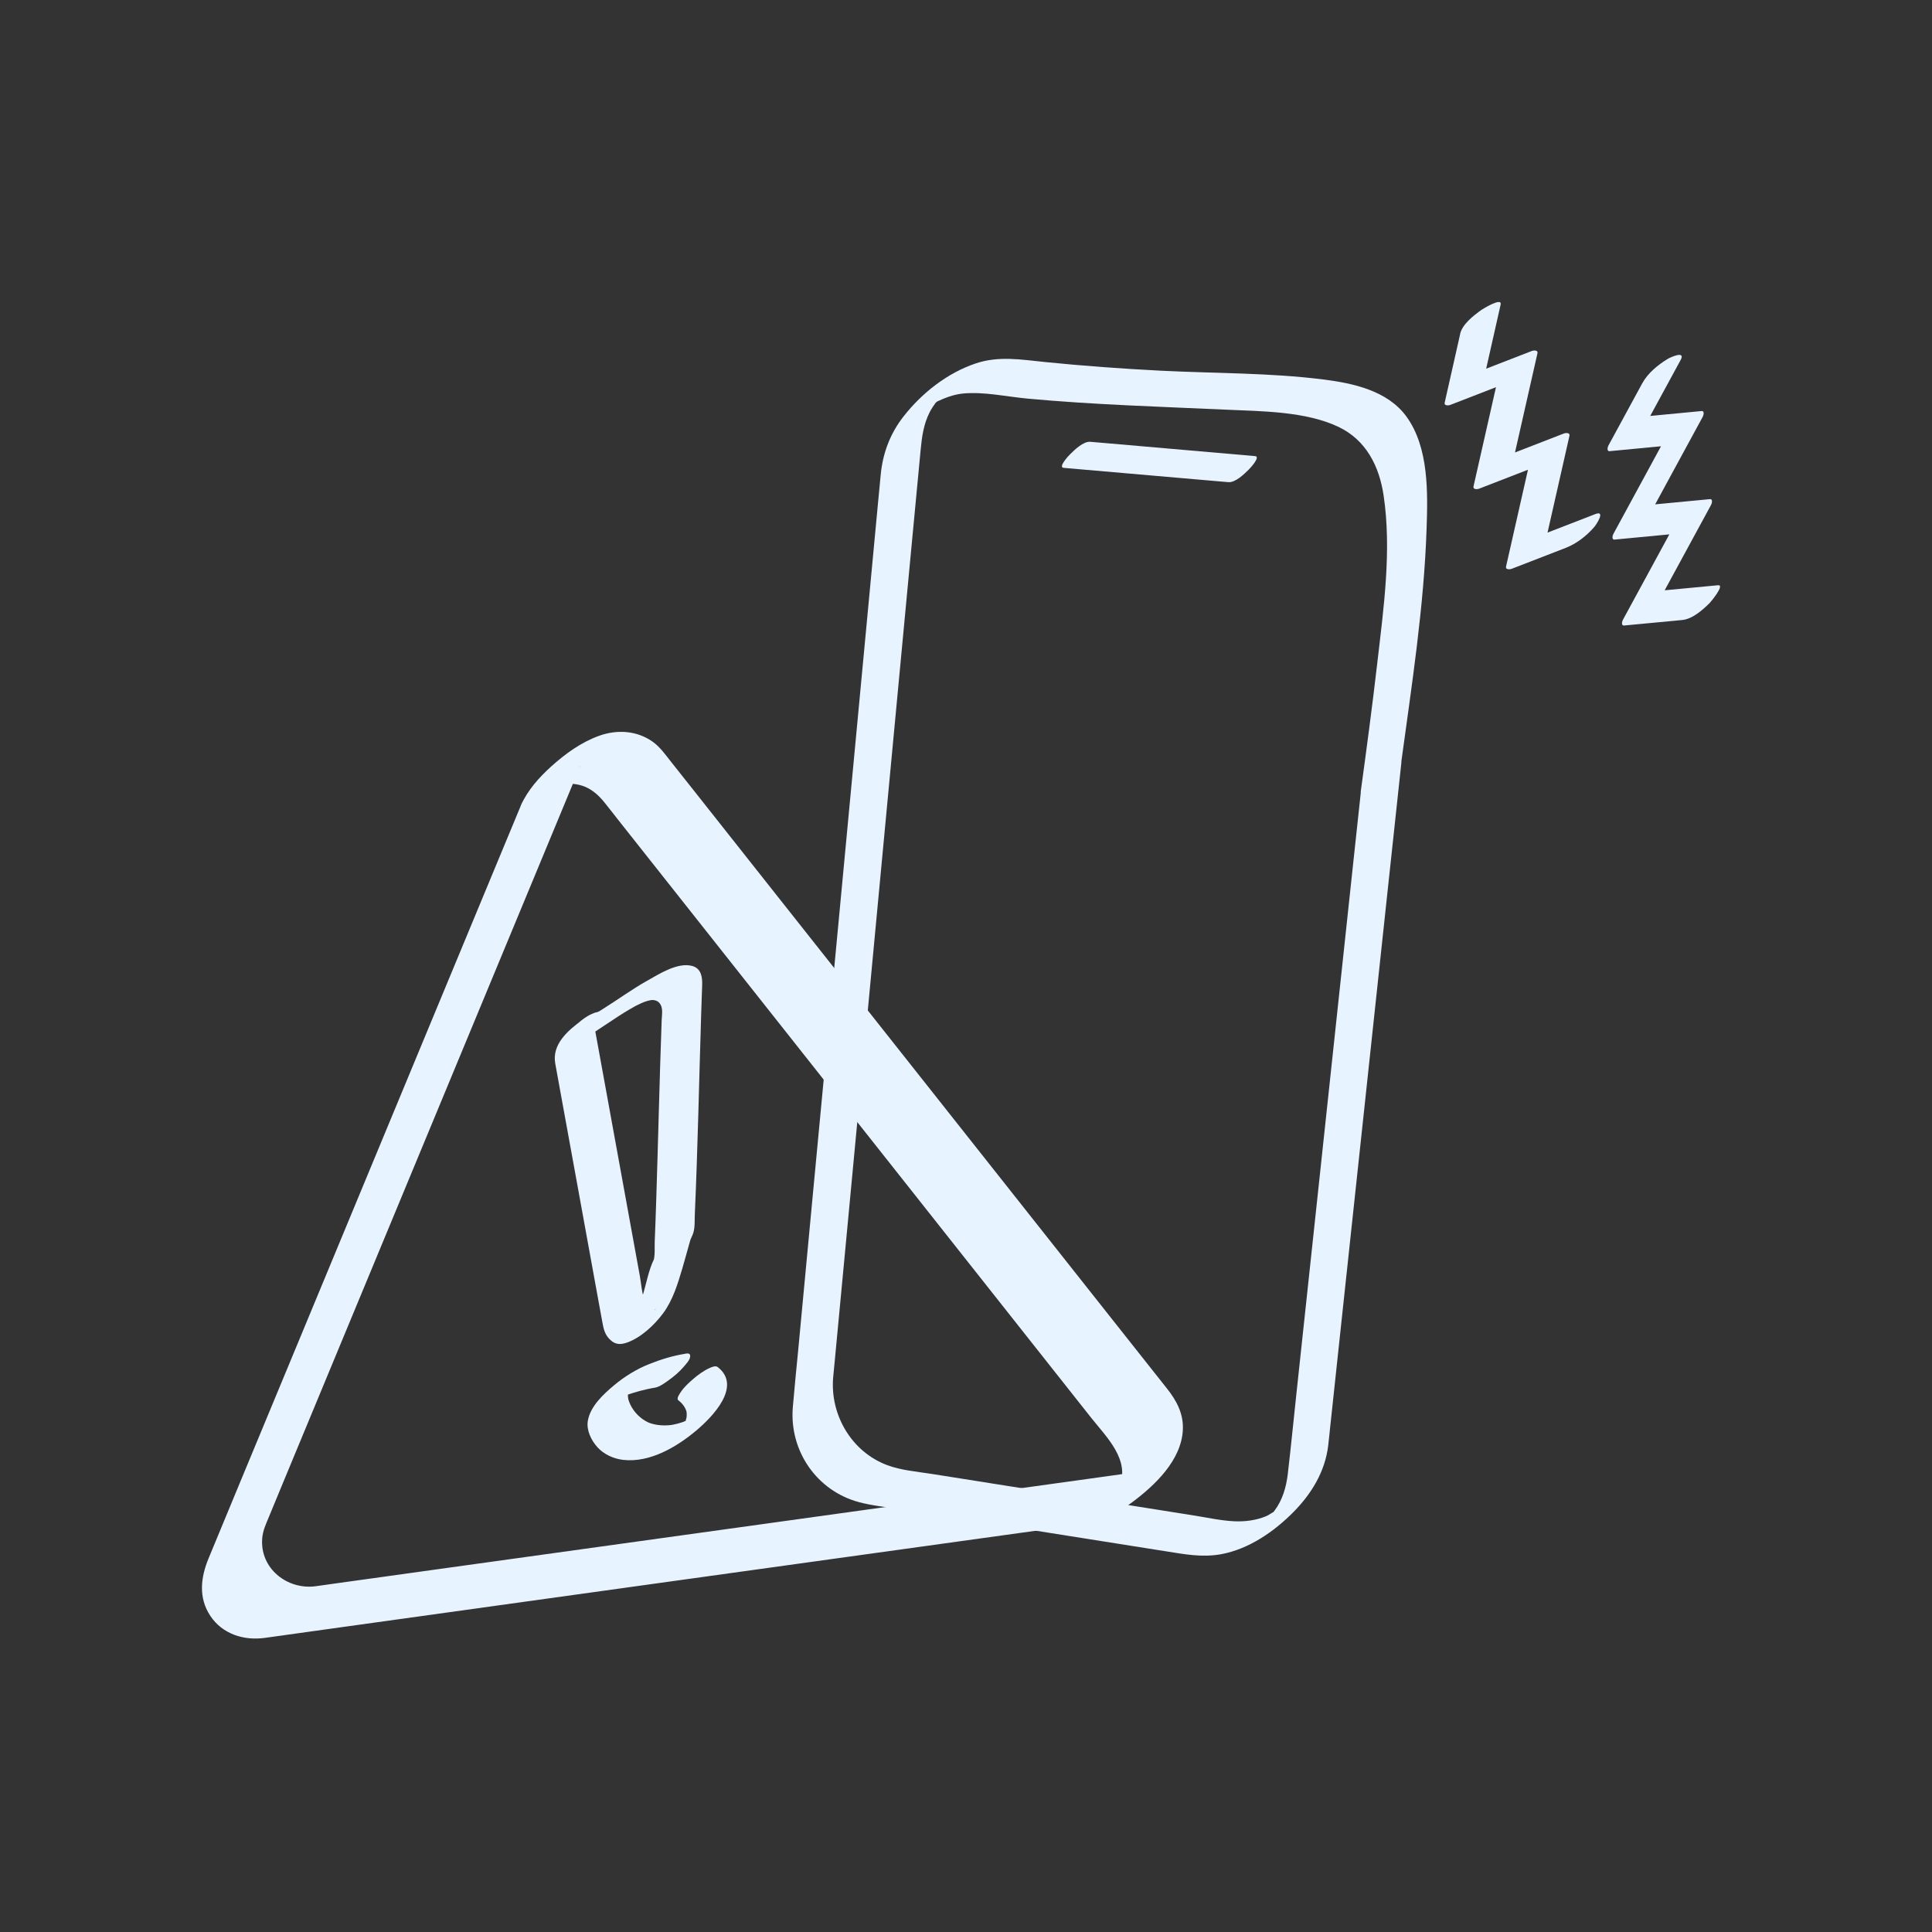 <svg xmlns="http://www.w3.org/2000/svg" id="Calque_1" viewBox="0 0 250 250"><rect x="0" y="0" width="250" height="250" fill="#333333" stroke="none"/><defs><style>.cls-1{fill:#fff;opacity:0;}.cls-2{fill:#e7f4ff;}</style></defs><rect class="cls-1" width="250" height="250"></rect><g><path class="cls-2" d="m181.32,98.65c1.36-10.01,2.94-20.11,3.28-30.22.16-4.69.3-10.53-2.61-14.53-2.45-3.36-6.89-4.31-10.78-4.8-6.93-.87-14-.78-20.97-1.13-5.04-.26-10.06-.62-15.08-1.13-3.03-.31-5.95-.81-8.91.19-3.66,1.23-6.94,3.81-9.31,6.83-1.76,2.24-2.72,4.8-2.98,7.61l-.37,3.88-1.52,16.17c-.74,7.86-1.48,15.71-2.22,23.57l-2.49,26.41c-.78,8.23-1.55,16.45-2.33,24.68-.58,6.13-1.16,12.26-1.73,18.39-.24,2.51-.5,5.02-.71,7.53-.46,5.64,3.09,10.81,8.57,12.28,1.76.47,3.64.64,5.44.93,8,1.27,15.99,2.53,23.99,3.8l10.23,1.62c2.41.38,4.7.83,7.16.39,3.6-.65,6.9-2.93,9.43-5.5,2.33-2.37,4.06-5.23,4.46-8.57.1-.84.18-1.69.27-2.53.6-5.58,1.19-11.15,1.79-16.73.9-8.4,1.8-16.79,2.7-25.19l2.69-25.11,1.77-16.49c.08-.78.17-1.57.25-2.35.11-1.05-2.28.54-2.48.68-.88.64-2.63,1.88-2.76,3.11-.32,2.94-.63,5.89-.95,8.83l-2.28,21.31c-.91,8.54-1.83,17.07-2.74,25.61-.79,7.34-1.57,14.69-2.36,22.03-.38,3.5-.72,7.02-1.13,10.52-.2,1.68-.68,3.36-1.71,4.73-.04.06-.33.41-.24.3.18-.2-.2.2-.19.18.03-.06.32-.3.35-.3-.18,0-.55.36-1.05.56-1.3.53-2.73.71-4.13.64-1.77-.09-3.57-.5-5.31-.77-7.78-1.23-15.55-2.46-23.33-3.7l-10.42-1.65c-1.9-.3-3.98-.46-5.8-1.14-4.61-1.72-7.4-6.49-7-11.32.07-.8.15-1.61.23-2.41l1.28-13.54c.68-7.25,1.37-14.5,2.05-21.76.8-8.5,1.6-16.99,2.4-25.49s1.58-16.71,2.36-25.07c.64-6.82,1.29-13.64,1.93-20.47l1.08-11.4c.16-1.66.38-3.25,1.15-4.77.23-.47.57-.95.84-1.32.12-.16.27-.34.02-.04-.27.32.42-.29.07-.06-.07.05-.42.22-.08.07,1.05-.49,2.19-.96,3.47-1.09,2.73-.26,5.65.41,8.37.66,8.55.79,17.12,1.04,25.69,1.43,4.71.21,10.33.22,14.54,2.23,3.58,1.71,5.27,5.1,5.83,8.87,1.06,7.11,0,14.62-.82,21.69-.64,5.55-1.38,11.09-2.14,16.63-.14,1.05,2.3-.55,2.48-.68.91-.66,2.59-1.86,2.76-3.11Z"></path><path class="cls-2" d="m162.41,59.02c-6.21-.54-12.42-1.08-18.63-1.62l-2.68-.23c-.92-.08-2.06,1.05-2.65,1.63-.17.16-1.57,1.67-.82,1.74,6.21.54,12.42,1.08,18.63,1.62l2.68.23c.92.08,2.06-1.05,2.65-1.63.17-.16,1.57-1.67.82-1.74h0Z"></path><path class="cls-2" d="m188.95,43.2c-.67,2.97-1.34,5.94-2.01,8.91-.09.41.49.37.69.3,2.26-.88,4.52-1.75,6.78-2.63l-.69-.3c-1.02,4.49-2.03,8.98-3.05,13.47-.09.41.49.37.69.3l7.19-2.79-.69-.3c-.99,4.39-1.98,8.77-2.98,13.16-.09.41.49.37.69.3l7.02-2.72c1.42-.55,2.7-1.55,3.7-2.7.28-.32,1.52-2.21.15-1.68l-7.02,2.72.69.3c.99-4.39,1.98-8.77,2.98-13.16.09-.41-.49-.37-.69-.3l-7.19,2.79.69.3c1.02-4.49,2.03-8.98,3.05-13.47.09-.41-.49-.37-.69-.3-2.26.88-4.52,1.75-6.78,2.63l.69.3c.67-2.97,1.34-5.94,2.01-8.91.23-1.02-2.34.58-2.48.68-.99.71-2.47,1.83-2.76,3.11h0Z"></path><path class="cls-2" d="m212.49,49.63c-1.45,2.67-2.91,5.35-4.36,8.02-.09.16-.27.77.17.73l7.23-.69-.17-.73c-2.2,4.04-4.39,8.09-6.59,12.13-.09.16-.27.77.17.73l7.67-.73-.17-.73c-2.15,3.95-4.29,7.9-6.44,11.85-.09.16-.27.77.17.73,2.5-.24,5-.47,7.5-.71,1.34-.13,2.62-1.28,3.54-2.18.17-.17,2.04-2.41,1.1-2.32-2.5.24-5,.47-7.5.71l.17.73c2.15-3.95,4.29-7.9,6.44-11.85.09-.16.27-.77-.17-.73l-7.67.73.17.73c2.2-4.04,4.39-8.09,6.59-12.13.09-.16.27-.77-.17-.73l-7.23.69.17.73c1.45-2.67,2.91-5.35,4.36-8.02.7-1.28-1.33-.36-1.68-.14-1.26.76-2.59,1.86-3.3,3.18h0Z"></path><g><path class="cls-2" d="m67.41,104.21c-.92,2.22-1.85,4.45-2.77,6.67l-6.95,16.75c-3.08,7.42-6.15,14.83-9.23,22.25l-9.51,22.93c-2.6,6.26-5.19,12.51-7.79,18.77l-4.17,10.07c-1.02,2.47-1.34,5.09.23,7.45s4.35,3.22,7.06,2.84c3.47-.48,6.93-.96,10.4-1.45l19.92-2.77c8.15-1.13,16.31-2.27,24.46-3.4l24.05-3.34c6.2-.86,12.4-1.72,18.6-2.58,2.8-.39,5.61-.77,8.41-1.17,2.39-.34,4.47-1.41,6.4-2.85,2.92-2.18,6.35-5.42,6.54-9.36.1-2.06-.8-3.76-2.02-5.3-2.38-3.01-4.76-6.02-7.15-9.03-4.3-5.44-8.61-10.88-12.91-16.32-5.15-6.51-10.31-13.03-15.46-19.54s-9.83-12.43-14.75-18.64l-11-13.91-3.06-3.86c-.69-.88-1.35-1.8-2.28-2.46-2.05-1.44-4.62-1.58-6.93-.74s-4.34,2.31-6.15,3.94c-1.59,1.43-3.07,3.09-3.95,5.06s1.88.61,2.52.21c1.76-1.1,4.07-2.78,4.95-4.77.04-.08.28-.96.15-.39l.17-.25c-.42.56-.9,1.06-1.46,1.5l-1.36.98c-.5.25-.55.29-.16.09l-.24.09c.18-.06.36-.12.54-.16.93-.23,2.23-.12,3.21.29s1.79,1.16,2.46,1.98c.59.73,1.17,1.48,1.75,2.22l8.87,11.21c9.58,12.11,19.16,24.22,28.74,36.33,7.88,9.97,15.76,19.93,23.65,29.9,1.99,2.51,5.07,5.44,3.67,8.9l-.12.26c-.18.33-.17.34.01.04l-.16.24c.22-.29.46-.56.73-.81.73-.72,1.56-1.08,2.26-1.73.35-.32-.18.03-.39.1-.9.29.26-.02-.15.05-.3.05-.6.08-.9.12l-4.15.58c-12.83,1.78-25.66,3.56-38.49,5.35l-45.73,6.35-14.09,1.96c-.95.13-1.9.27-2.85.4-3.67.48-7.21-2.3-6.9-6.19.08-1.02.48-1.85.86-2.77l1.81-4.38,6.54-15.77,18.21-43.91,12.85-30.98c.22-.53.44-1.06.66-1.59.8-1.94-1.84-.64-2.52-.21-1.73,1.07-4.13,2.79-4.95,4.77Z"></path><path class="cls-2" d="m72.93,135.43c1.64-.14,3.2-1.36,4.54-2.24.87-.58,1.74-1.16,2.62-1.73.44-.28.88-.56,1.33-.82.2-.12.41-.24.61-.35.27-.15-.07.03-.1.05.13-.07.26-.14.39-.21.22-.11.44-.22.67-.32.09-.04.56-.23.39-.17-.16.06.32-.1.43-.13s.48-.1.43-.1c.42-.04.92.05,1.22.56.35.58.19,1.39.16,2.03-.28,7.72-.45,15.44-.7,23.15-.06,1.84-.12,3.69-.2,5.53-.03.76.07,1.74-.16,2.48l.41-.85c-.9,1.45-1.2,3.21-1.66,4.83-.27.94-.54,1.89-.89,2.81-.17.45-.35.89-.55,1.32-.09.19-.19.38-.3.57.28-.48-.52.48.18-.23.36-.37,2.86-2.5,3.11-2.16,0,0-.31-.03-.3-.02-.27-.18-.55-.42-.78-.72-.27-.35-.35-.41-.47-.76-.29-.9-.35-1.95-.52-2.87-1.52-8.33-3.03-16.66-4.55-24.99l-.94-5.16c-.08-.45-.17-.9-.25-1.36-.02-.11-.05-.22-.06-.33-.06-.59.26-.93-.29-.33l-1.92,1.72.3-.22c.69-.49,1.36-1.08,1.92-1.72.17-.19.91-1.01.84-1.39-.19-1-2.17.46-2.48.68-1.89,1.36-3.96,3.16-3.51,5.64l.65,3.58,2.33,12.79,2.38,13.08.72,3.94c.17.93.31,1.7,1.06,2.39.67.62,1.35.61,2.17.32,1.8-.65,3.52-2.26,4.64-3.77,1.27-1.72,1.9-3.81,2.5-5.84.29-.99.56-1.99.84-2.98.05-.19.11-.37.16-.56.1-.33,0-.01.07-.22.04-.11.12-.24.14-.35,0-.04.04-.08.06-.12-.33.92.07-.12.13-.31.25-.76.17-1.67.21-2.45.38-8.61.55-17.24.82-25.86.04-1.26.08-2.52.13-3.79.04-1.03-.13-2.15-1.27-2.47-1.89-.53-4.32,1.05-5.87,1.92-1.96,1.1-3.77,2.43-5.67,3.62-.18.11-.35.22-.53.33-.12.07-.66.34-.23.14.5-.24-.15.03-.15.06-.01.11.35-.35.24-.1-.02.04-.59.05.17-.02-1.33.11-2.62,1.29-3.54,2.18-.17.17-2.05,2.4-1.1,2.32Z"></path><path class="cls-2" d="m88.65,175.18c-1.59.25-3.13.73-4.62,1.32-1.67.66-3.23,1.63-4.6,2.78s-3.07,2.72-3.37,4.61c-.19,1.2.45,2.49,1.23,3.36.85.95,2.11,1.52,3.37,1.66,3.46.38,6.93-1.69,9.46-3.82,2.03-1.71,5.94-5.69,2.76-8.19-.31-.24-.87.03-1.14.16-.7.32-1.4.83-1.97,1.32s-1.21,1.06-1.65,1.71c-.13.2-.64.87-.35,1.1.53.41.94.93,1.1,1.6l-.06-.25c.06.3.07.61.02.91-.01.08-.13.36-.1.43-.04-.09.14-.35.02-.09-.04.08-.07.17-.11.25s-.09.16-.13.25c-.14.28.31-.44.11-.19-.05.07-.1.14-.15.21-.27.39.26-.31.19-.23-.06.06-.12.13-.18.2-.12.15.65-.65.3-.32-.08.07-.16.15-.24.22-.09.1.73-.63.48-.44-.05.04-.1.08-.15.12-.4.34.58-.43.4-.31-.08.06-.16.12-.24.17-.4.29.51-.32.34-.22-.1.06-.2.13-.3.19-.11.07-.51.29-.05.03s.09-.05-.01,0c-.2.1-.4.18-.61.28-.32.15.47-.16.13-.05-.1.03-.19.07-.29.1-.23.08-.46.14-.69.2-.2.05-.4.09-.6.13-.19.04-.25.02,0,0-.12,0-.23.03-.35.04-.95.08-1.91-.02-2.8-.39l.24.1c-1.35-.58-2.46-1.83-2.79-3.28l.06.25c-.07-.37-.09-.74-.02-1.12,0-.04.08-.22.06-.25.04.09-.15.36-.02.1.04-.08.08-.15.11-.23.15-.36-.3.48-.09.16.24-.39-.12.22-.22.27.02-.01.09-.1.1-.12.08-.1.24-.25-.17.18s-.26.27-.17.18c.29-.28-.58.5-.48.43.03-.02.06-.05.09-.08.36-.3-.52.39-.48.37.08-.05.16-.11.24-.17.11-.09-.8.51-.35.24.07-.04.15-.09.22-.13.46-.28-.51.26-.23.12.38-.19.77-.36,1.16-.53.12-.05-.55.21-.15.06.09-.03.19-.07.28-.1.2-.07.4-.14.6-.2.65-.21,1.31-.38,1.98-.53.33-.07.66-.14.99-.19.58-.09,1.35-.66,1.79-.98.68-.49,1.38-1.08,1.92-1.72.3-.36.84-.89.84-1.39,0-.42-.38-.34-.69-.3h0Z"></path></g></g></svg>
